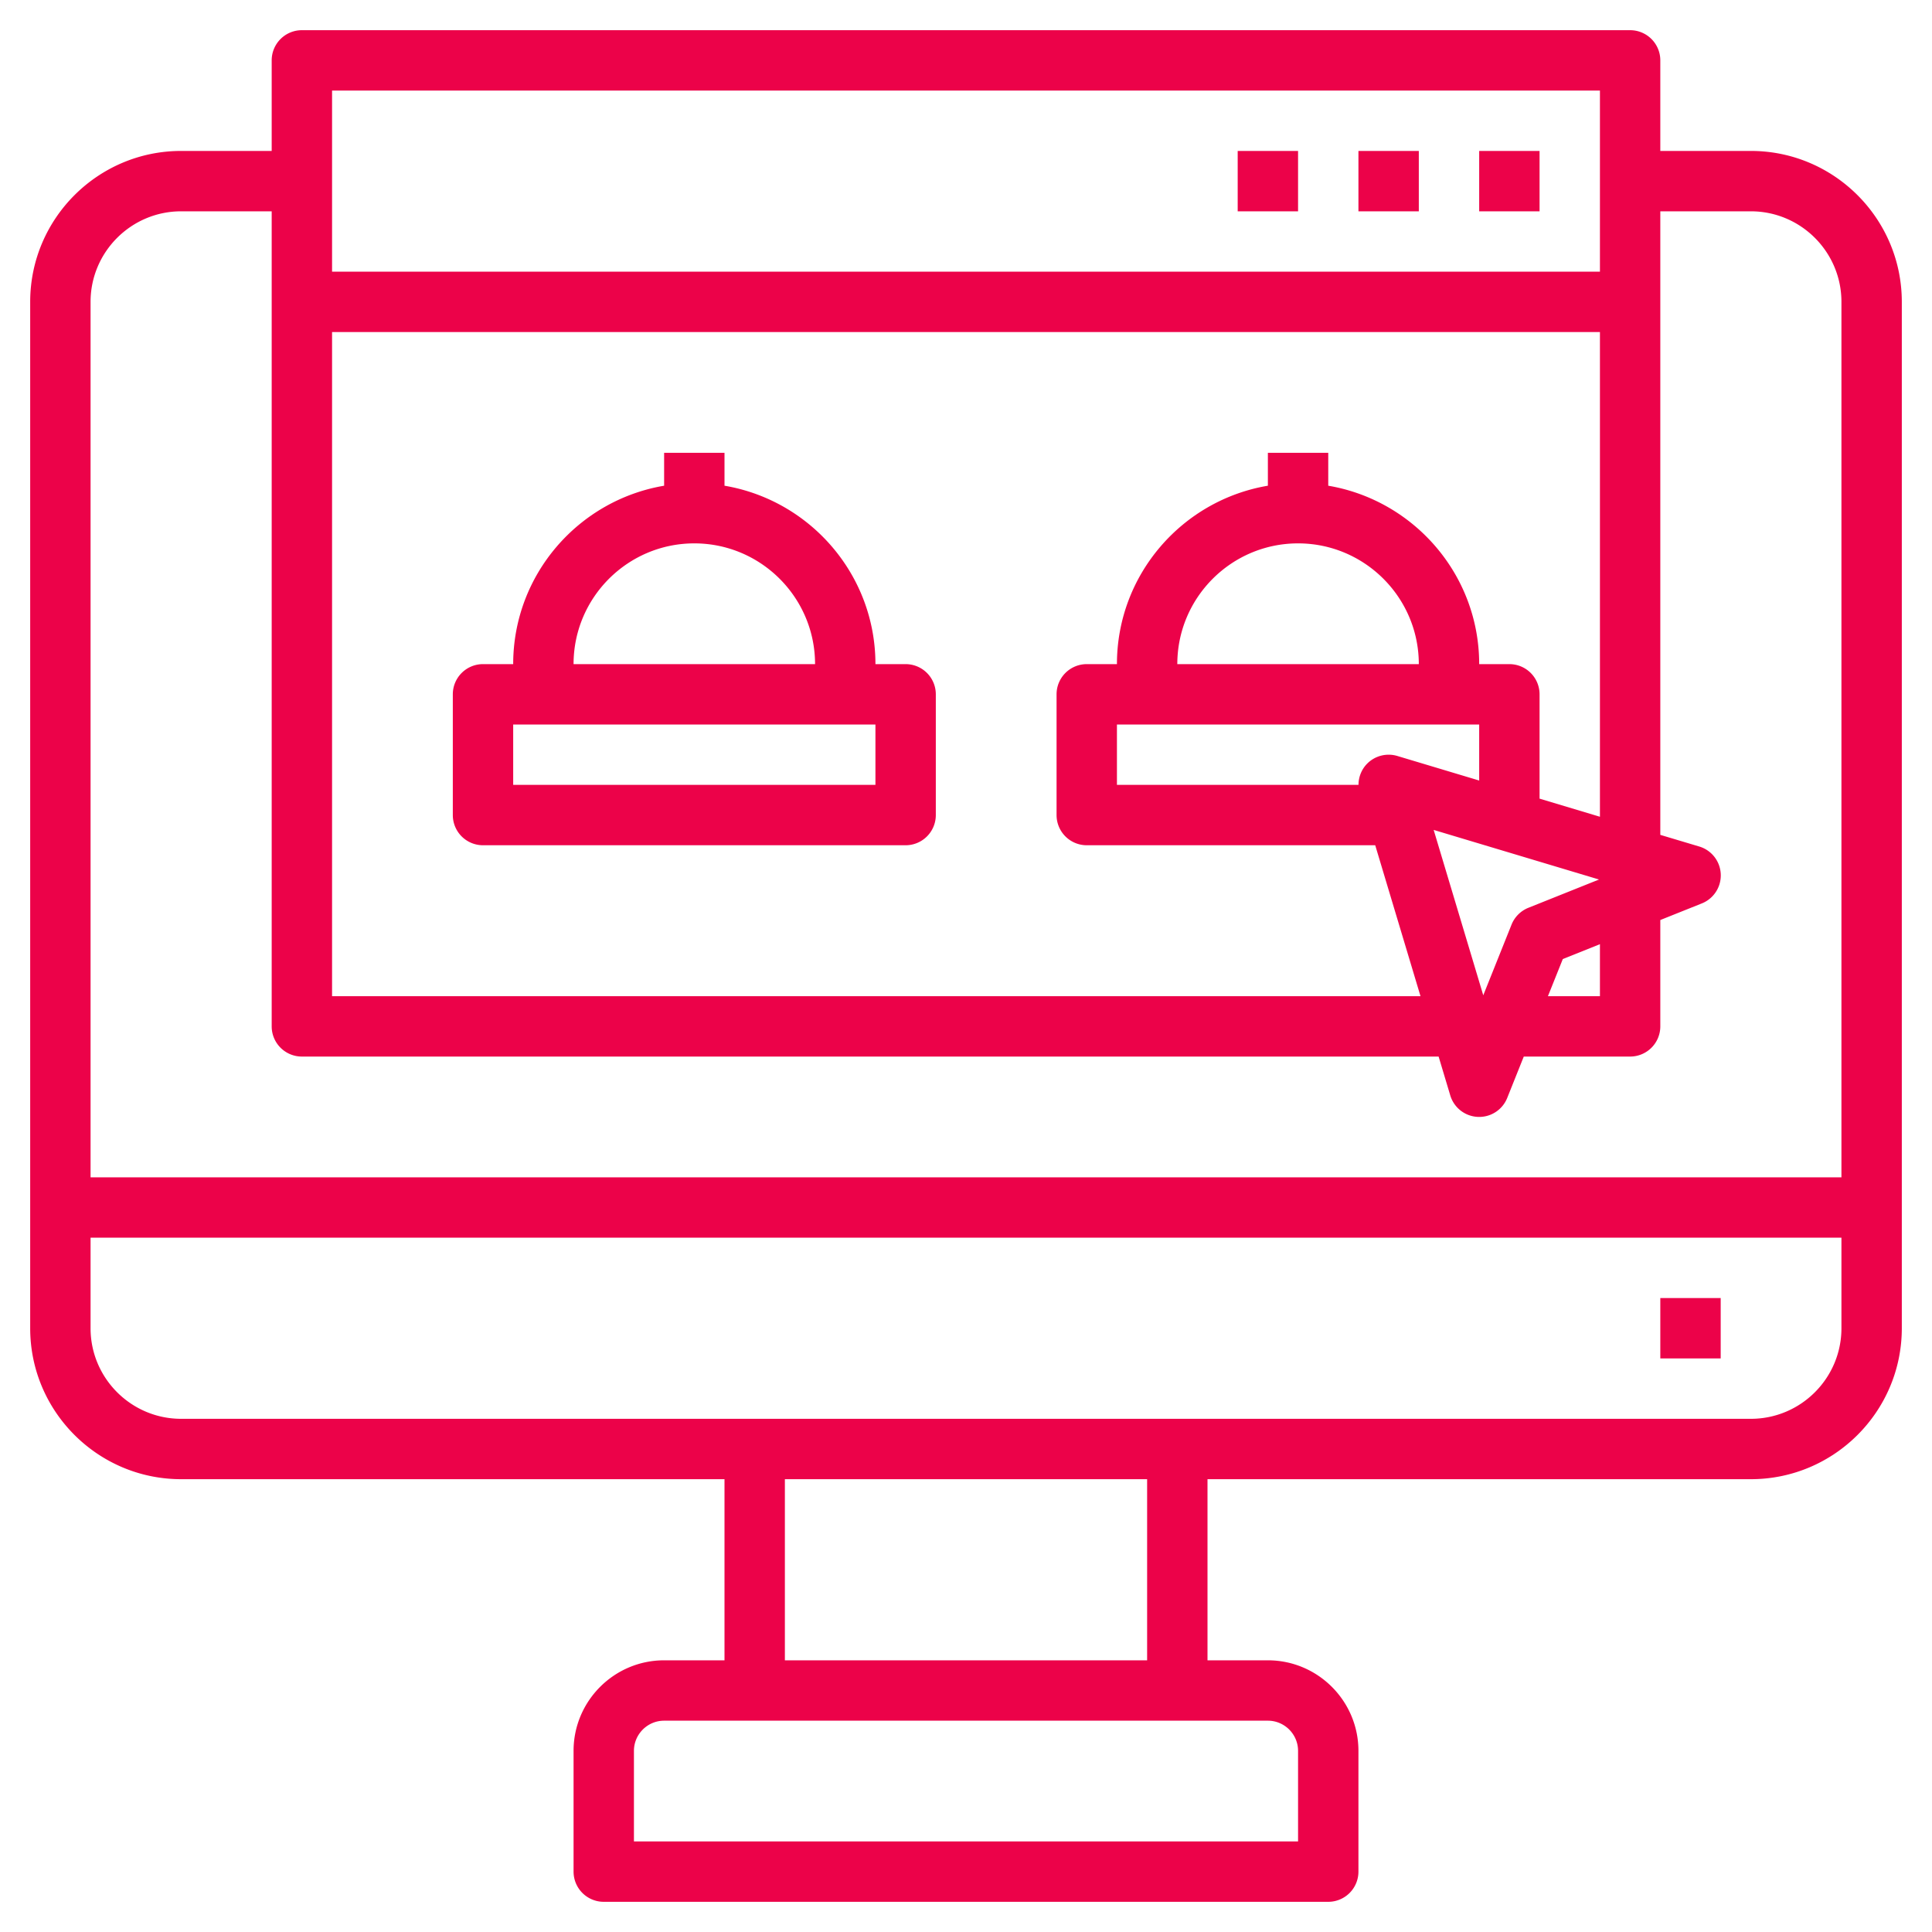 <svg xmlns="http://www.w3.org/2000/svg" xmlns:xlink="http://www.w3.org/1999/xlink" width="512" height="512" x="0" y="0" viewBox="0 0 64 64" style="enable-background:new 0 0 512 512" xml:space="preserve" class=""><g><path d="M58 5h-3V2a1 1 0 0 0-1-1H10a1 1 0 0 0-1 1v3H6c-2.757 0-5 2.243-5 5v34c0 2.757 2.243 5 5 5h18v6h-2c-1.654 0-3 1.346-3 3v4a1 1 0 0 0 1 1h24a1 1 0 0 0 1-1v-4c0-1.654-1.346-3-3-3h-2v-6h18c2.757 0 5-2.243 5-5V10c0-2.757-2.243-5-5-5zM47.492 27.492l5.478 1.643-2.341.937a1.002 1.002 0 0 0-.557.557l-.937 2.341zm-2.199-2.199c-.19.19-.29.446-.291.707H37v-2h12v1.856l-2.713-.814a1.003 1.003 0 0 0-.994.251zM43 18c2.206 0 4 1.794 4 4h-8c0-2.206 1.794-4 4-4zm8.77 13.77 1.23-.493V33h-1.723zM51 26.456V23a1 1 0 0 0-1-1h-1c0-2.967-2.167-5.431-5-5.91V15h-2v1.09c-2.833.478-5 2.942-5 5.91h-1a1 1 0 0 0-1 1v4a1 1 0 0 0 1 1h9.556l1.5 5H11V11h42v16.056zM53 3v6H11V3zM6 7h3v27a1 1 0 0 0 1 1h37.656l.386 1.287a1 1 0 0 0 1.886.085L50.477 35H54a1 1 0 0 0 1-1v-3.523l1.372-.549a.999.999 0 0 0-.085-1.887L55 27.656V7h3c1.654 0 3 1.346 3 3v29H3V10c0-1.654 1.346-3 3-3zm37 51v3H21v-3c0-.551.449-1 1-1h20c.551 0 1 .449 1 1zm-5-3H26v-6h12zm20-8H6c-1.654 0-3-1.346-3-3v-3h58v3c0 1.654-1.346 3-3 3z" fill="#ec0249" opacity="1" data-original="#000000" class=""></path><path d="M49 5h2v2h-2zM45 5h2v2h-2zM41 5h2v2h-2zM30 22h-1c0-2.967-2.167-5.431-5-5.91V15h-2v1.09c-2.833.478-5 2.942-5 5.91h-1a1 1 0 0 0-1 1v4a1 1 0 0 0 1 1h14a1 1 0 0 0 1-1v-4a1 1 0 0 0-1-1zm-7-4c2.206 0 4 1.794 4 4h-8c0-2.206 1.794-4 4-4zm6 8H17v-2h12zM55 43h2v2h-2z" fill="#ec0249" opacity="1" data-original="#000000" class=""></path></g></svg>